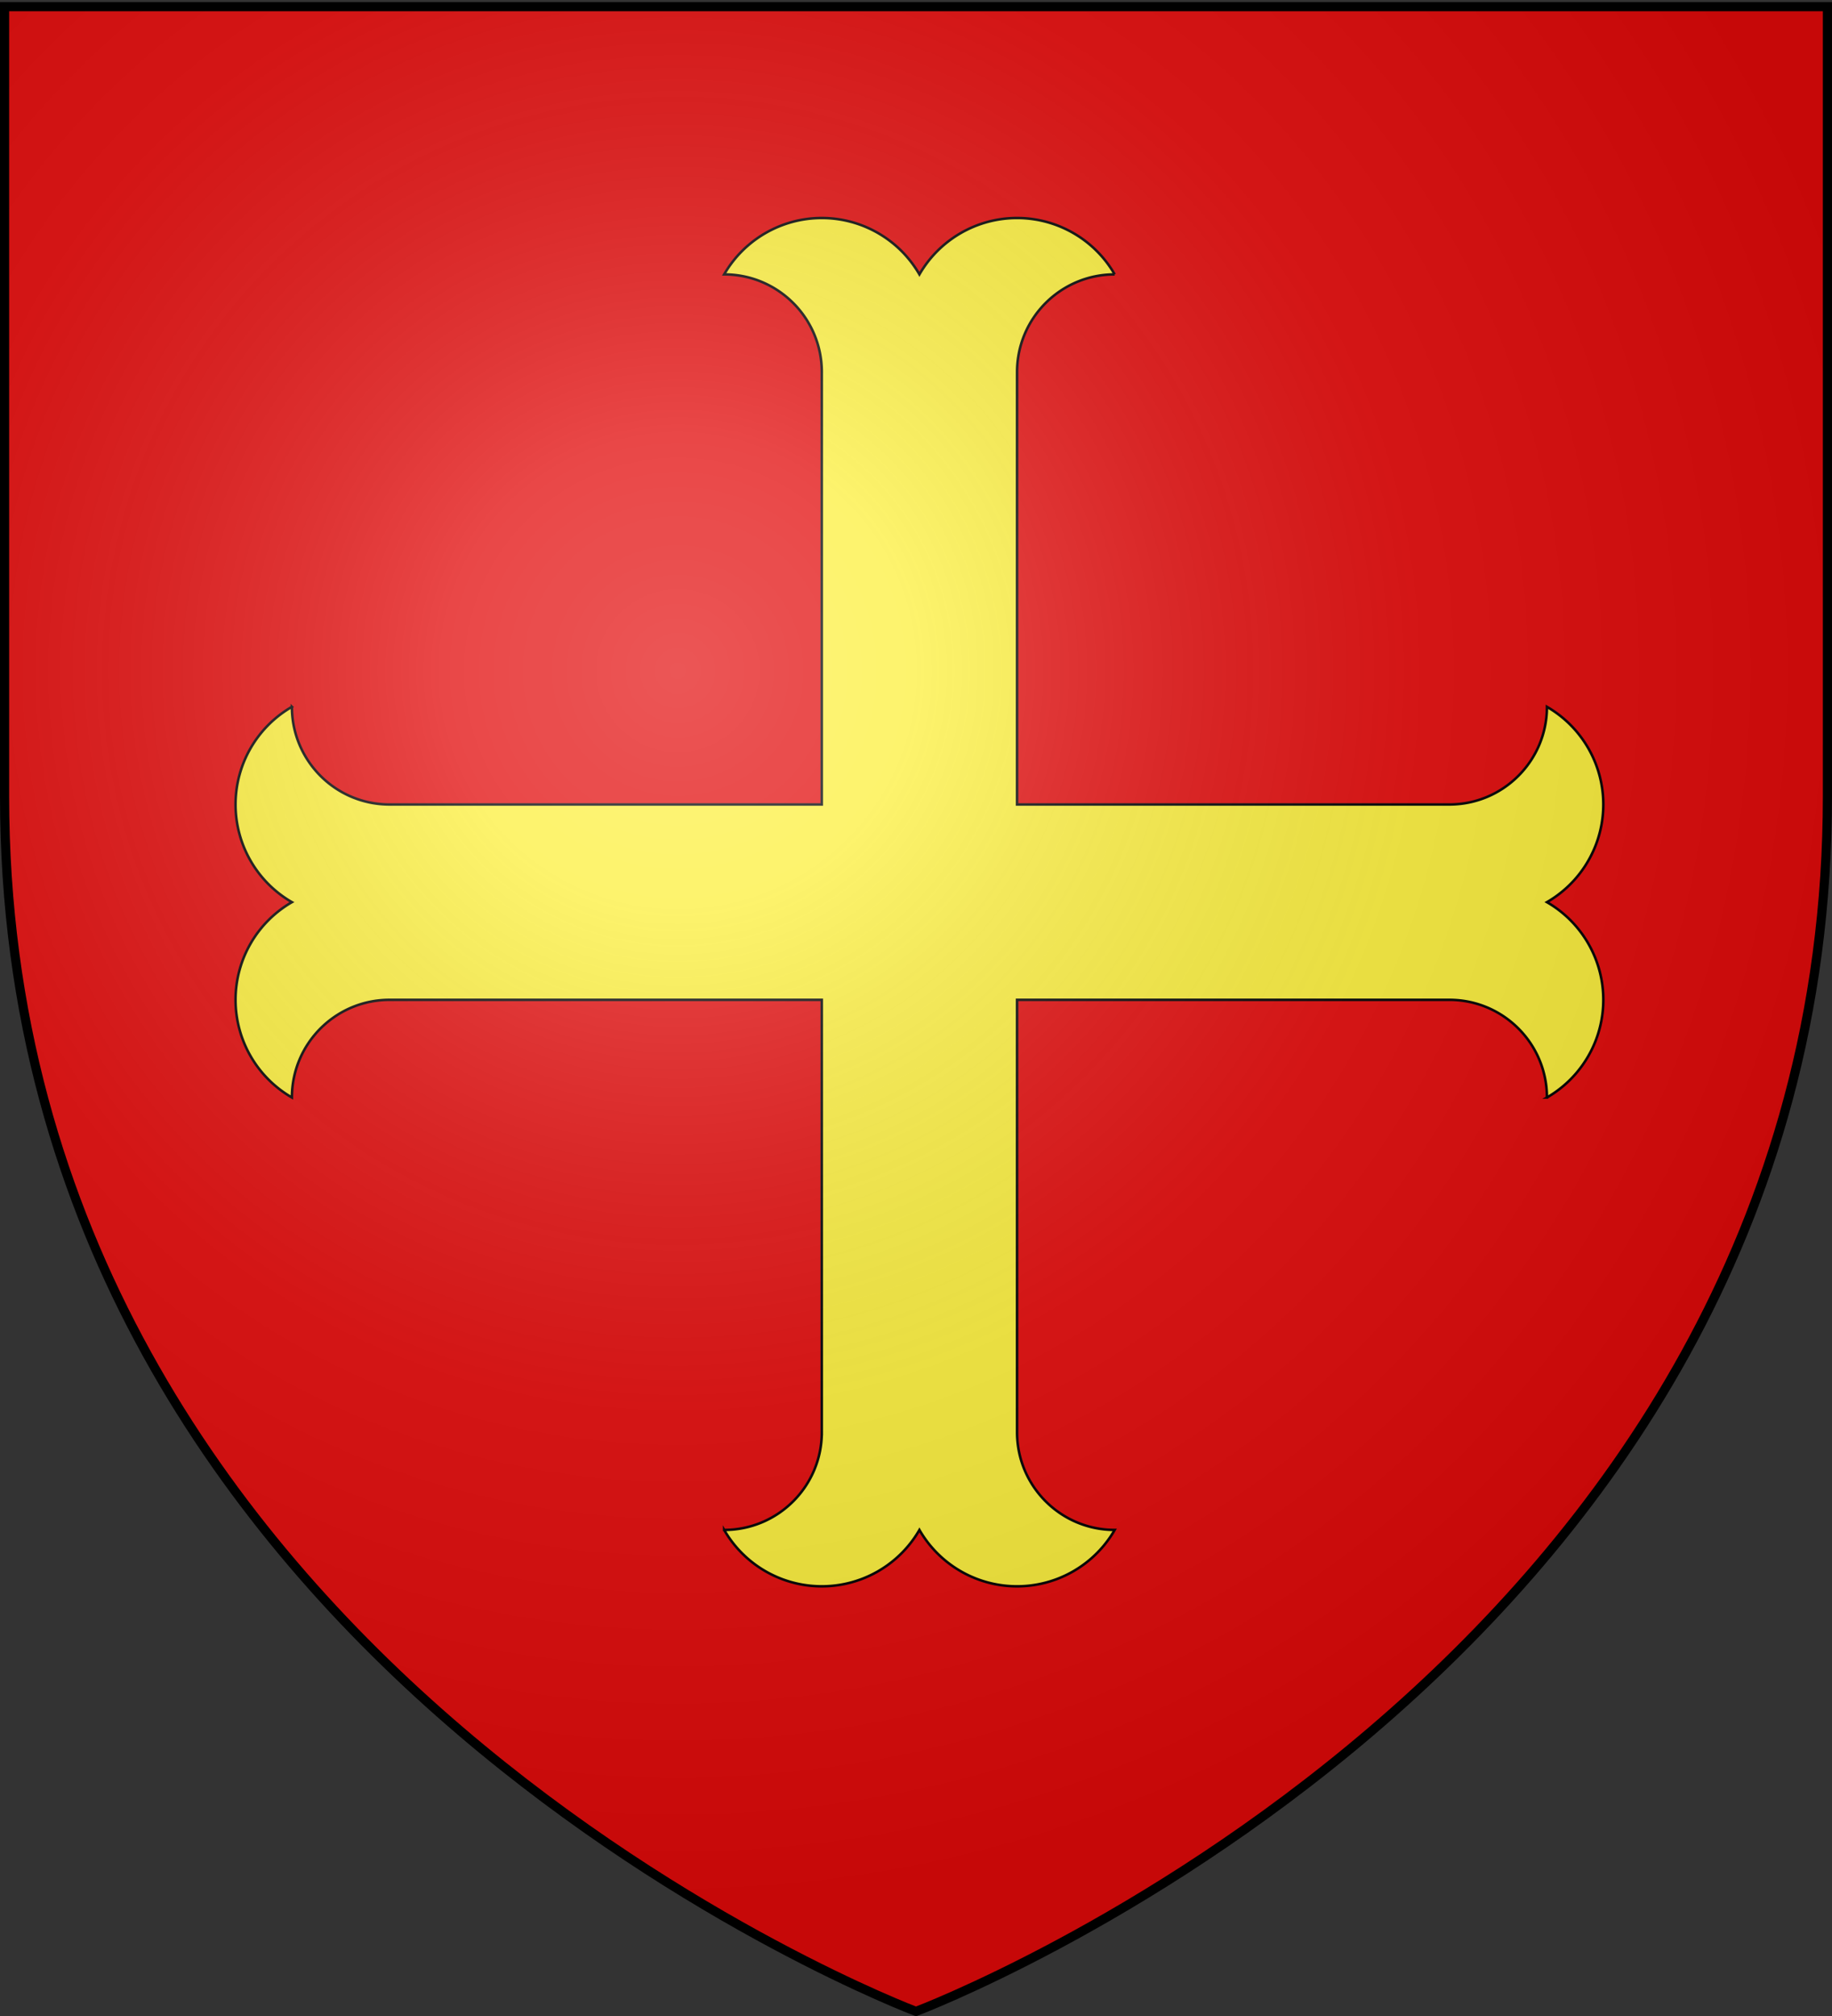 <svg xmlns="http://www.w3.org/2000/svg" xmlns:xlink="http://www.w3.org/1999/xlink" width="600" height="660" version="1.0"><rect width="100%" height="100%" fill="#333333" stroke="none"/><defs><linearGradient id="b"><stop offset="0" style="stop-color:white;stop-opacity:.314"/><stop offset=".19" style="stop-color:white;stop-opacity:.251"/><stop offset=".6" style="stop-color:#6b6b6b;stop-opacity:.125"/><stop offset="1" style="stop-color:black;stop-opacity:.125"/></linearGradient><linearGradient id="a"><stop offset="0" style="stop-color:#fd0000;stop-opacity:1"/><stop offset=".5" style="stop-color:#e77275;stop-opacity:.659"/><stop offset="1" style="stop-color:black;stop-opacity:.323"/></linearGradient><radialGradient xlink:href="#b" id="c" cx="221.445" cy="226.331" r="300" fx="221.445" fy="226.331" gradientTransform="matrix(1.353 0 0 1.349 -77.63 -85.747)" gradientUnits="userSpaceOnUse"/></defs><g style="display:inline"><path d="M300 658.5s298.5-112.32 298.5-397.772V2.176H1.5v258.552C1.5 546.18 300 658.5 300 658.5z" style="fill:#e20909;fill-opacity:1;fill-rule:evenodd;stroke:none;stroke-width:1px;stroke-linecap:butt;stroke-linejoin:miter;stroke-opacity:1"/><path d="M269.147 468.894c0 17.659-14.317 31.975-31.976 31.975a36.921 36.921 0 0 0 63.951 0 36.921 36.921 0 0 0 63.952 0c-17.66 0-31.976-14.316-31.976-31.975V327.327h141.567c17.659 0 31.975 14.317 31.975 31.976a36.921 36.921 0 0 0 0-63.952 36.921 36.921 0 0 0 0-63.951c0 17.659-14.316 31.976-31.975 31.976H333.098V121.81c0-17.66 14.317-31.976 31.976-31.976a36.923 36.923 0 0 0-63.952 0 36.923 36.923 0 0 0-63.951 0c17.659 0 31.976 14.316 31.976 31.976v141.567H127.58c-17.66 0-31.976-14.317-31.976-31.976a36.923 36.923 0 0 0 0 63.951 36.923 36.923 0 0 0 0 63.952c0-17.66 14.316-31.976 31.976-31.976h141.567v141.567z" style="fill:#fcef3c;stroke:#000;stroke-width:.826"/></g><path d="M300 658.5s298.5-112.32 298.5-397.772V2.176H1.5v258.552C1.5 546.18 300 658.5 300 658.5z" style="opacity:1;fill:url(#c);fill-opacity:1;fill-rule:evenodd;stroke:none;stroke-width:1px;stroke-linecap:butt;stroke-linejoin:miter;stroke-opacity:1"/><path d="M300 658.5S1.5 546.18 1.5 260.728V2.176h597v258.552C598.5 546.18 300 658.5 300 658.5z" style="opacity:1;fill:none;fill-opacity:1;fill-rule:evenodd;stroke:#000;stroke-width:3;stroke-linecap:butt;stroke-linejoin:miter;stroke-miterlimit:4;stroke-dasharray:none;stroke-opacity:1"/></svg>